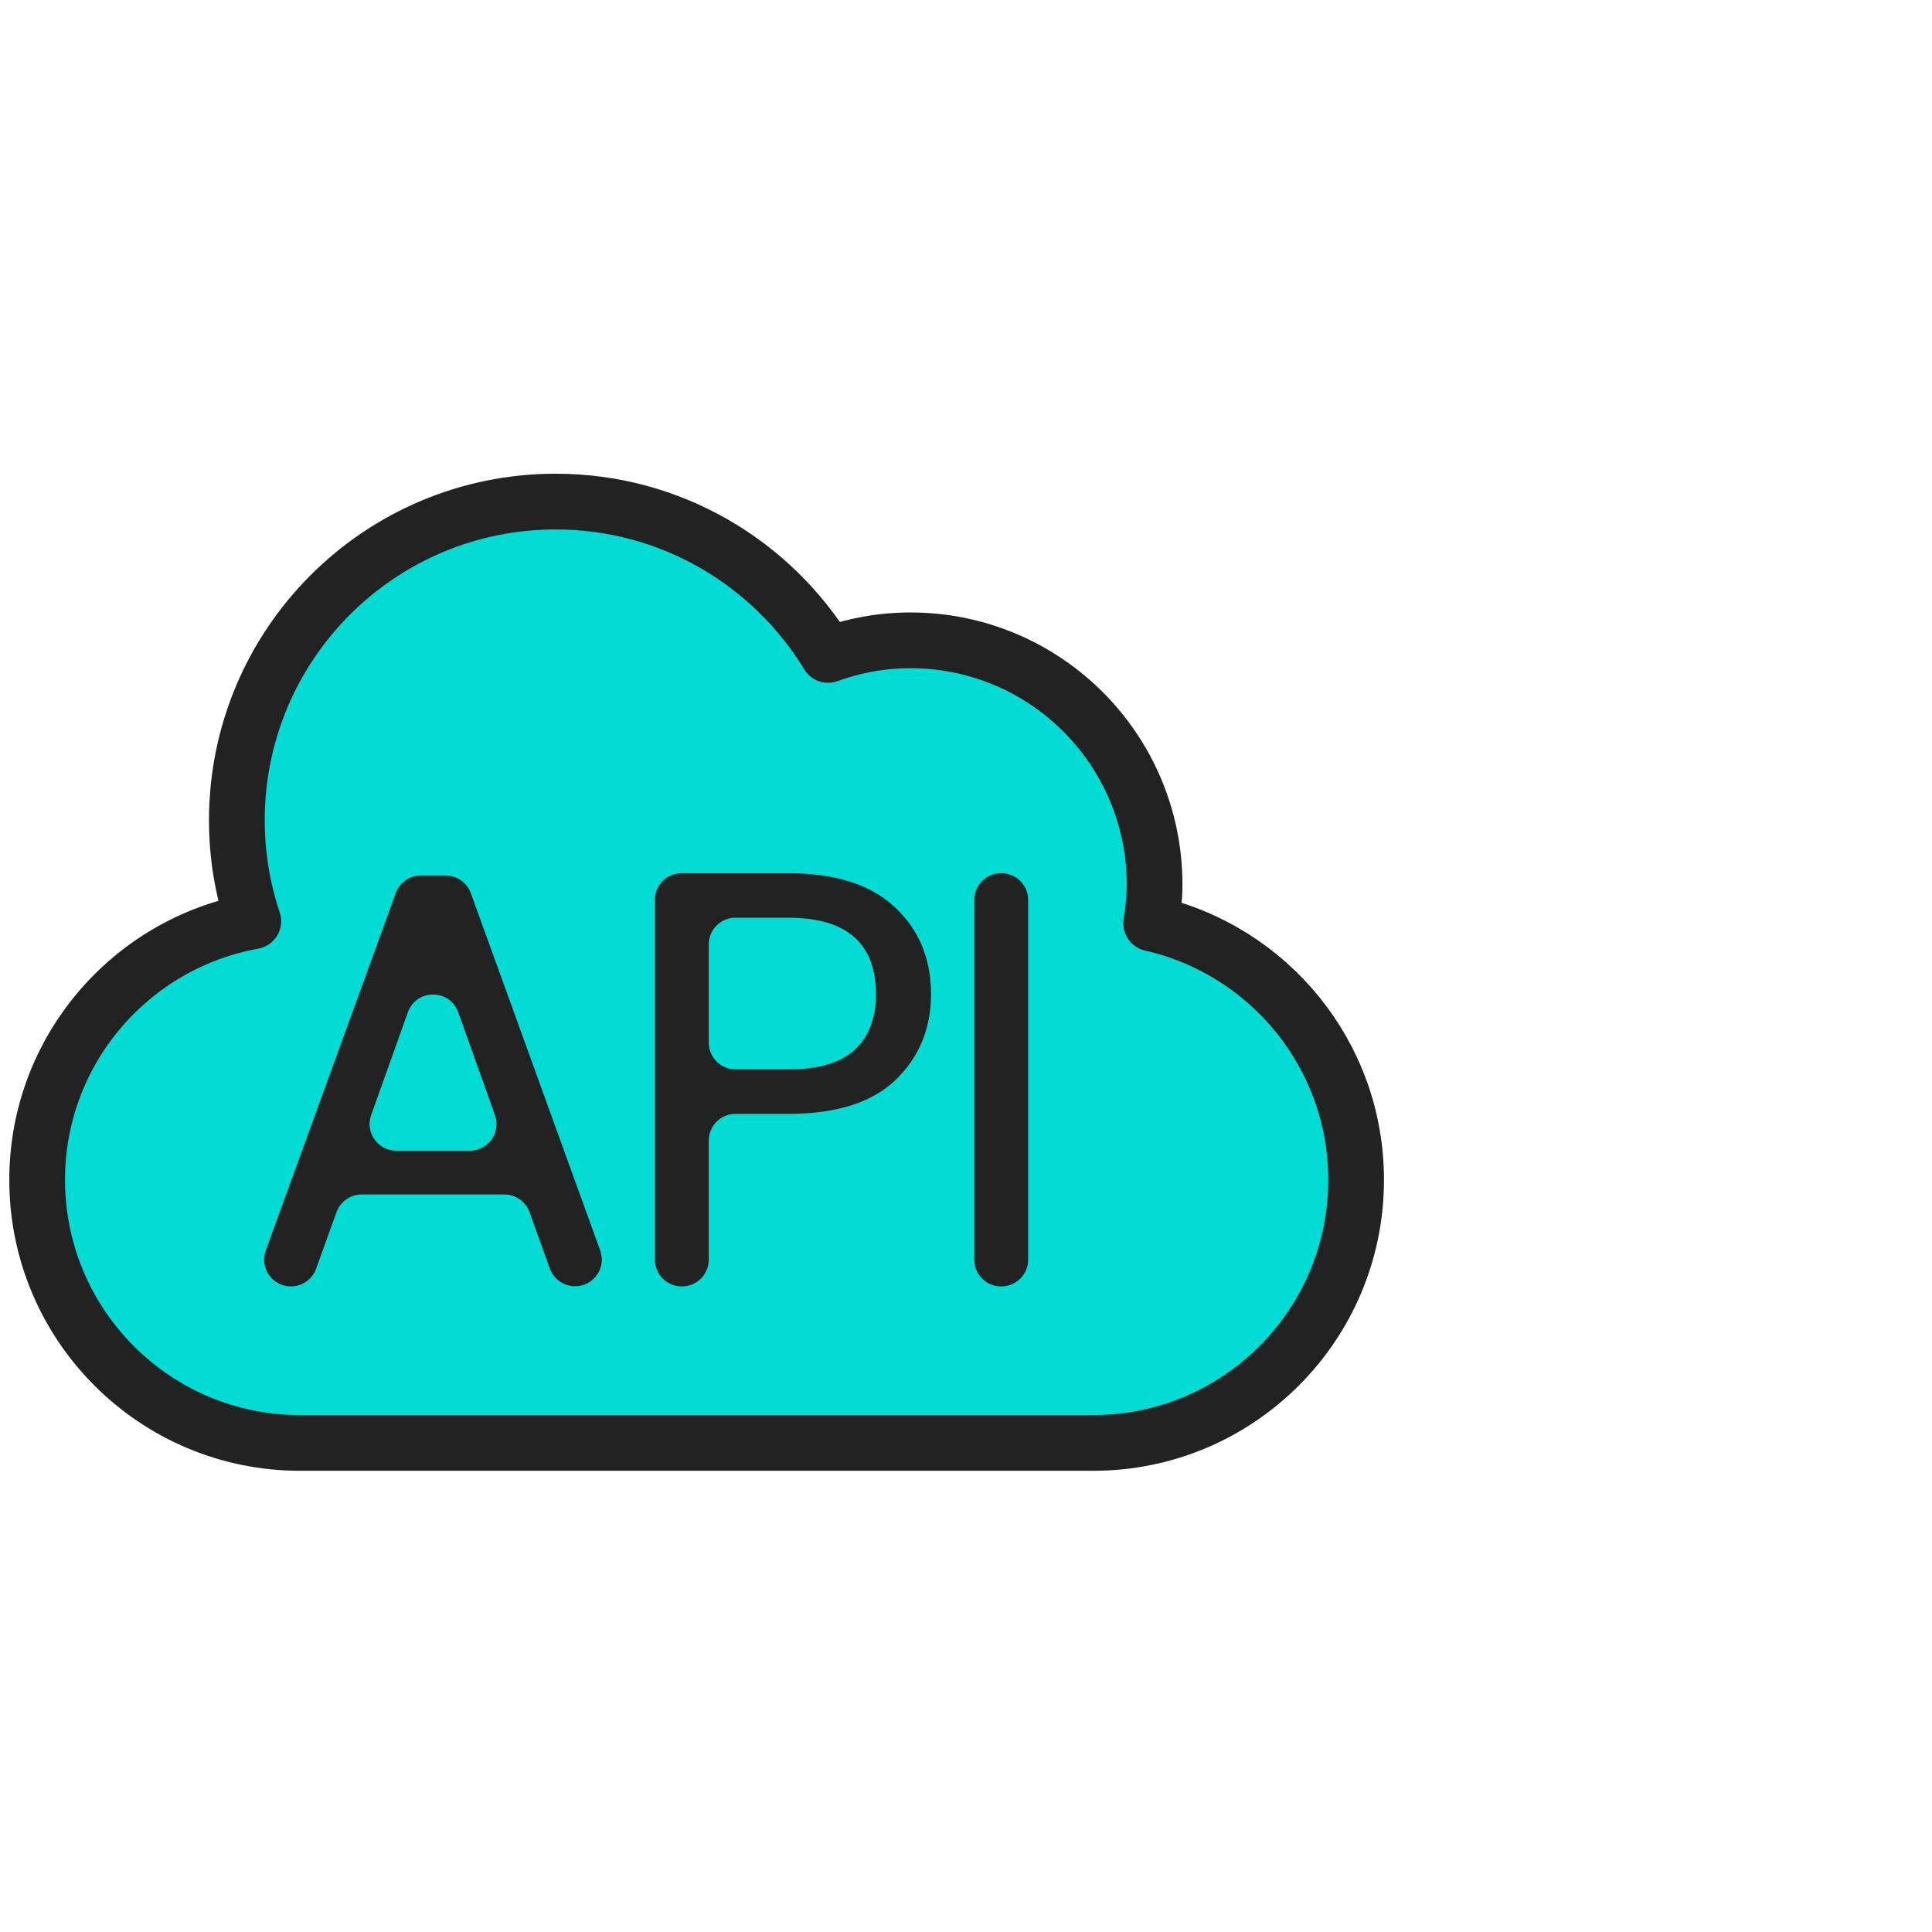 <svg width="104" height="104" viewBox="0 0 104 104" fill="none" xmlns="http://www.w3.org/2000/svg">
<mask id="mask0_11424_325" style="mask-type:alpha" maskUnits="userSpaceOnUse" x="0" y="0" width="104" height="104">
<rect width="104" height="104" fill="#D9D9D9"/>
</mask>
<g mask="url(#mask0_11424_325)">
<path d="M61.969 49.706C62.077 49.02 62.151 48.326 62.151 47.615C62.151 40.352 56.268 34.469 49.006 34.469C47.444 34.469 45.957 34.75 44.577 35.254C41.561 30.305 36.124 27 29.911 27C20.434 27 12.75 34.684 12.75 44.161C12.75 46.062 13.063 47.879 13.634 49.59C7.024 50.78 2 56.555 2 63.512C2 71.337 8.337 77.674 16.162 77.674H58.838C66.663 77.674 73 71.337 73 63.512C73 56.77 68.282 51.135 61.969 49.706Z" fill="#03DBD5" stroke="#222222" stroke-width="3" stroke-miterlimit="10" stroke-linecap="round" stroke-linejoin="round"/>
<path d="M27.153 64.298H19.469C18.866 64.298 18.32 64.678 18.114 65.248L17.015 68.297C16.808 68.867 16.271 69.247 15.66 69.247C14.66 69.247 13.966 68.255 14.305 67.314L21.303 48.078C21.51 47.508 22.047 47.128 22.658 47.128H23.988C24.591 47.128 25.137 47.508 25.343 48.078L32.309 67.314C32.648 68.255 31.953 69.239 30.954 69.239C30.351 69.239 29.805 68.859 29.599 68.288L28.5 65.24C28.293 64.678 27.756 64.298 27.153 64.298ZM26.641 60.018L24.666 54.49C24.211 53.218 22.41 53.218 21.956 54.49L19.981 60.018C19.642 60.951 20.336 61.943 21.336 61.943H25.294C26.285 61.943 26.979 60.951 26.641 60.018Z" fill="#222222"/>
<path d="M48.216 58.125C46.952 59.348 45.018 59.96 42.424 59.96H39.59C38.796 59.96 38.152 60.604 38.152 61.397V67.809C38.152 68.602 37.507 69.247 36.714 69.247H36.689C35.896 69.247 35.252 68.602 35.252 67.809V48.442C35.252 47.648 35.896 47.004 36.689 47.004H42.432C44.944 47.004 46.852 47.607 48.158 48.822C49.463 50.036 50.116 51.598 50.116 53.515C50.116 55.366 49.48 56.902 48.216 58.125ZM46.001 56.514C46.77 55.812 47.15 54.812 47.15 53.515C47.15 50.772 45.572 49.4 42.424 49.4H39.59C38.796 49.4 38.152 50.044 38.152 50.838V56.126C38.152 56.919 38.796 57.563 39.59 57.563H42.424C44.043 57.572 45.233 57.216 46.001 56.514Z" fill="#222222"/>
<path d="M55.345 48.442V67.809C55.345 68.602 54.701 69.247 53.907 69.247H53.883C53.089 69.247 52.445 68.602 52.445 67.809V48.442C52.445 47.648 53.089 47.004 53.883 47.004H53.907C54.701 47.004 55.345 47.648 55.345 48.442Z" fill="#222222"/>
</g>
</svg>
